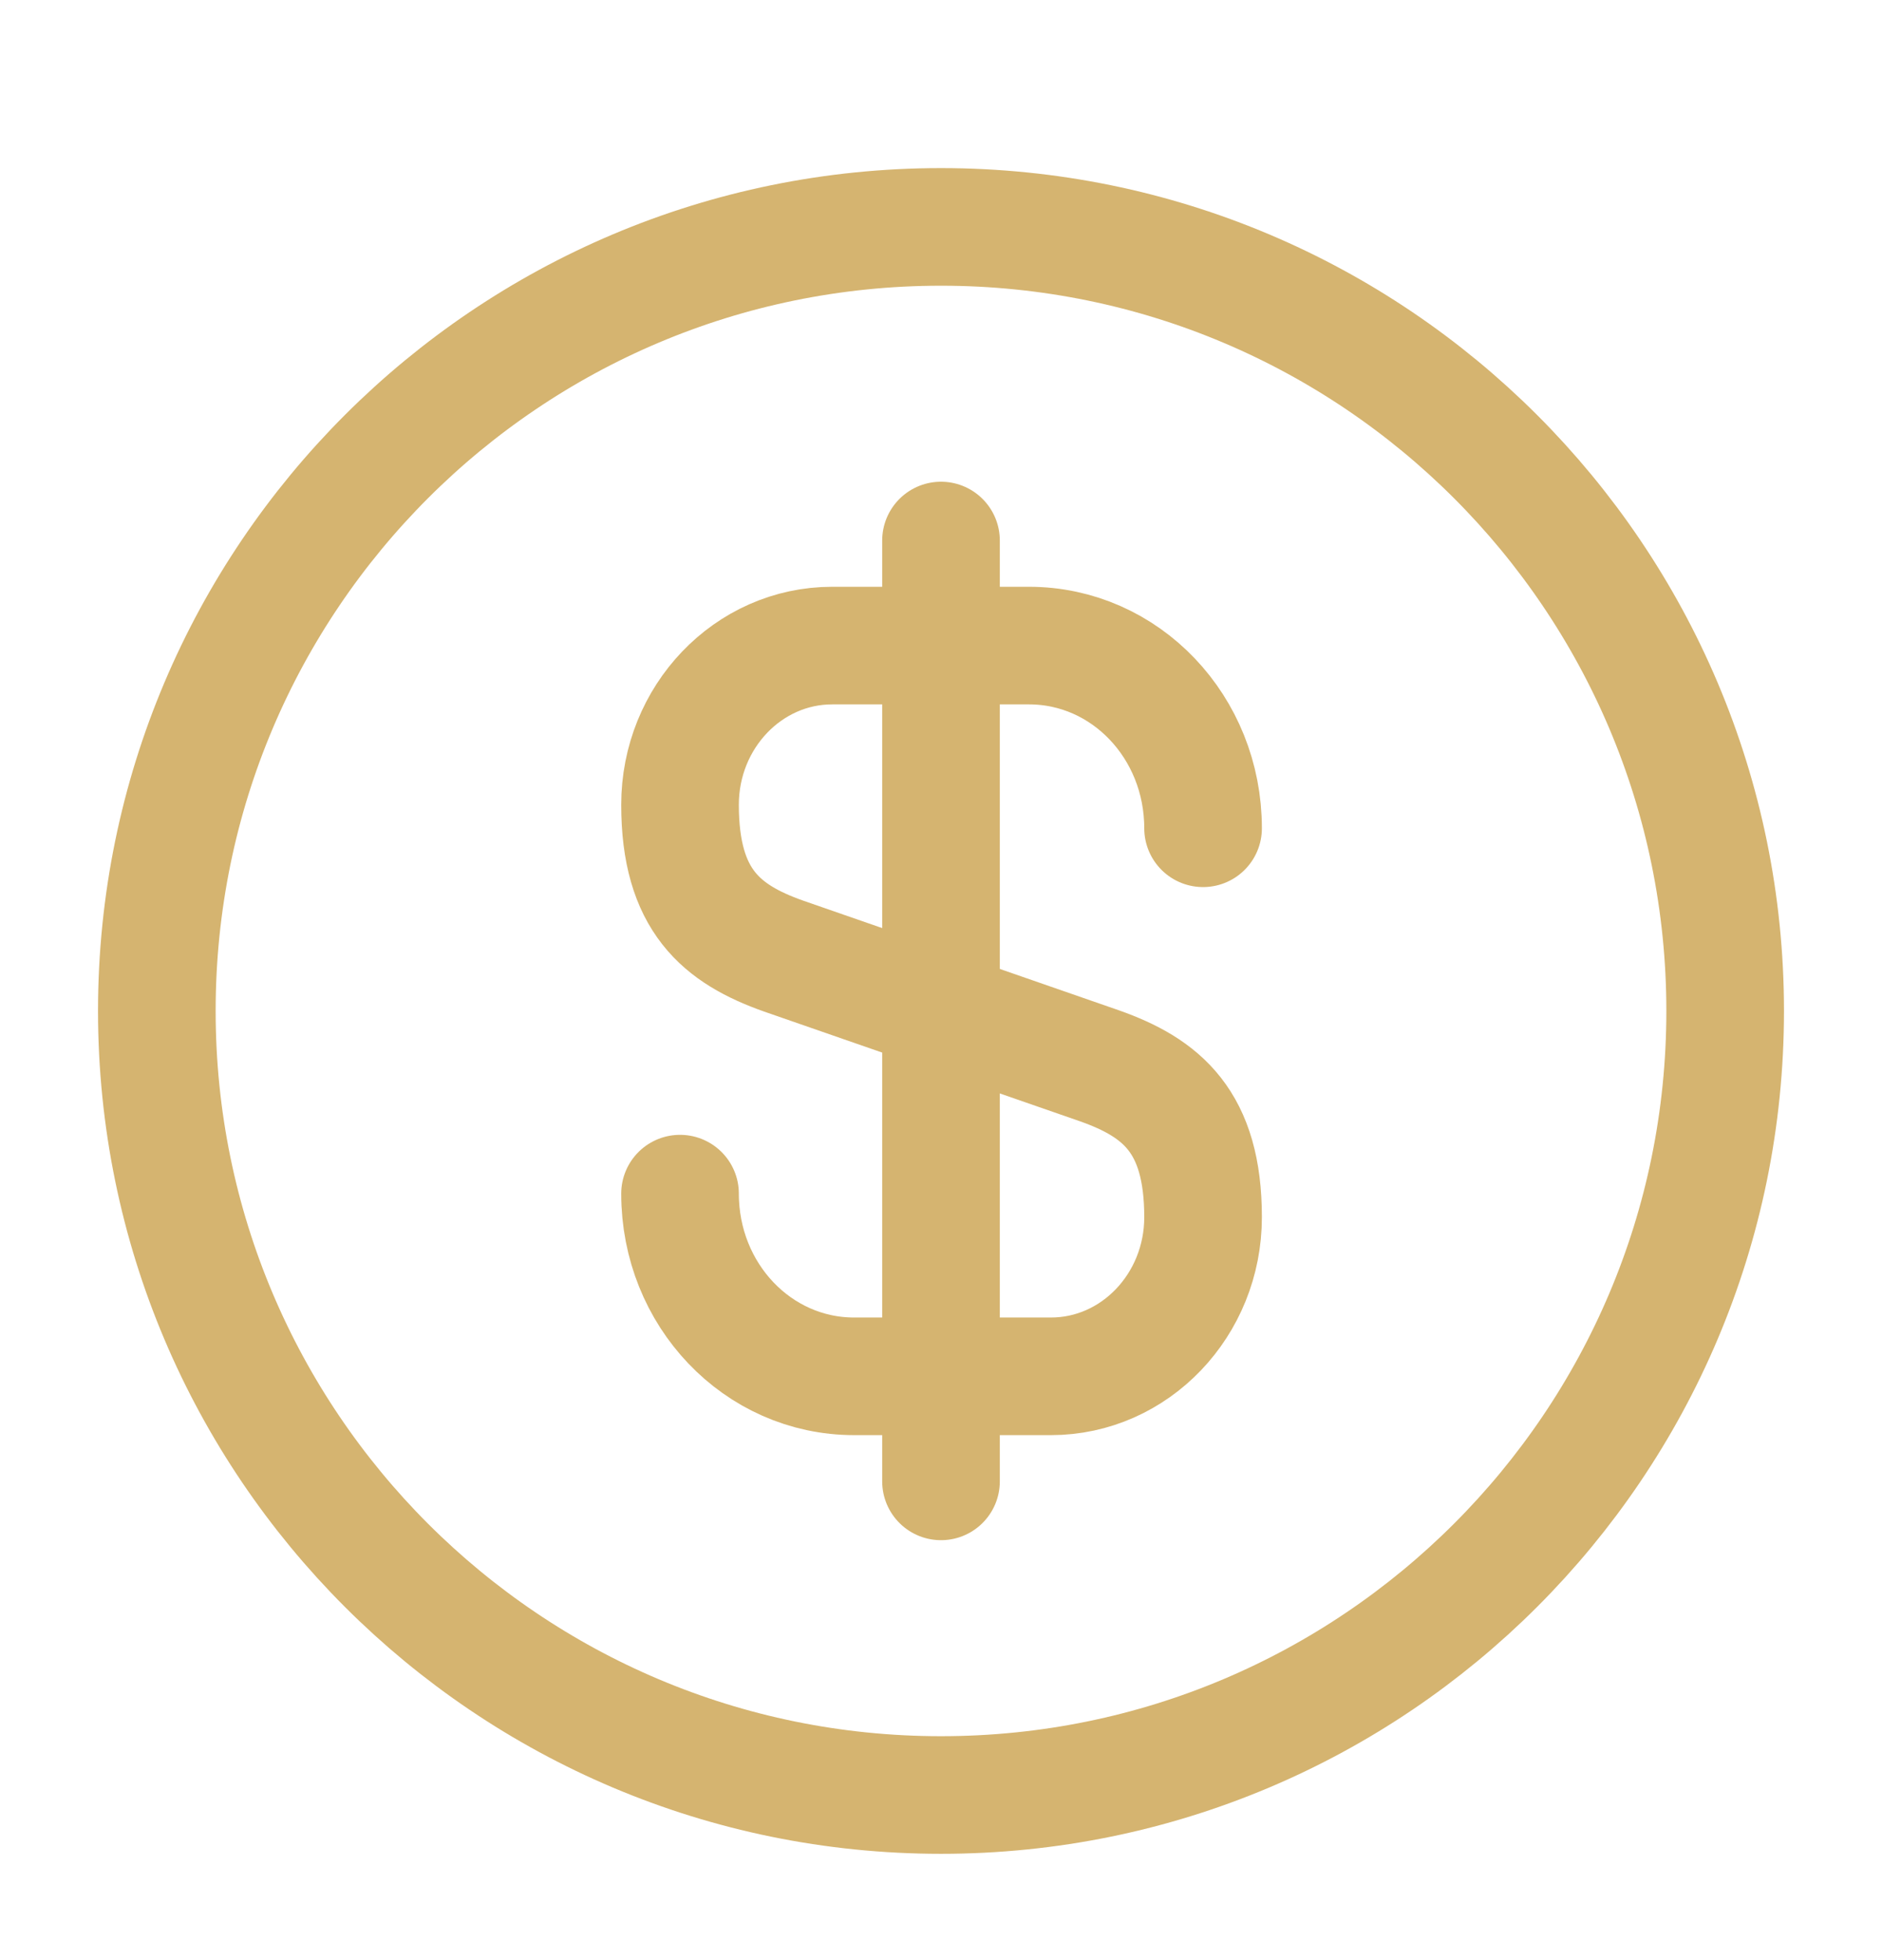 <svg width="24" height="25" viewBox="0 0 24 25" fill="none" xmlns="http://www.w3.org/2000/svg">
<path d="M8.672 15.224C8.672 16.514 9.662 17.554 10.892 17.554H13.402C14.472 17.554 15.342 16.644 15.342 15.524C15.342 14.304 14.812 13.874 14.022 13.594L9.992 12.194C9.202 11.914 8.672 11.484 8.672 10.264C8.672 9.144 9.542 8.234 10.612 8.234H13.122C14.352 8.234 15.342 9.274 15.342 10.564" stroke="#D5B470" stroke-width="1.5" stroke-linecap="round" stroke-linejoin="round"/>
<path d="M12 6.894V18.894" stroke="#D5B470" stroke-width="1.5" stroke-linecap="round" stroke-linejoin="round"/>
<path d="M12 22.894C17.523 22.894 22 18.417 22 12.894C22 7.371 17.523 2.894 12 2.894C6.477 2.894 2 7.371 2 12.894C2 18.417 6.477 22.894 12 22.894Z" stroke="#D5B470" stroke-width="1.5" stroke-linecap="round" stroke-linejoin="round"/>
</svg>
